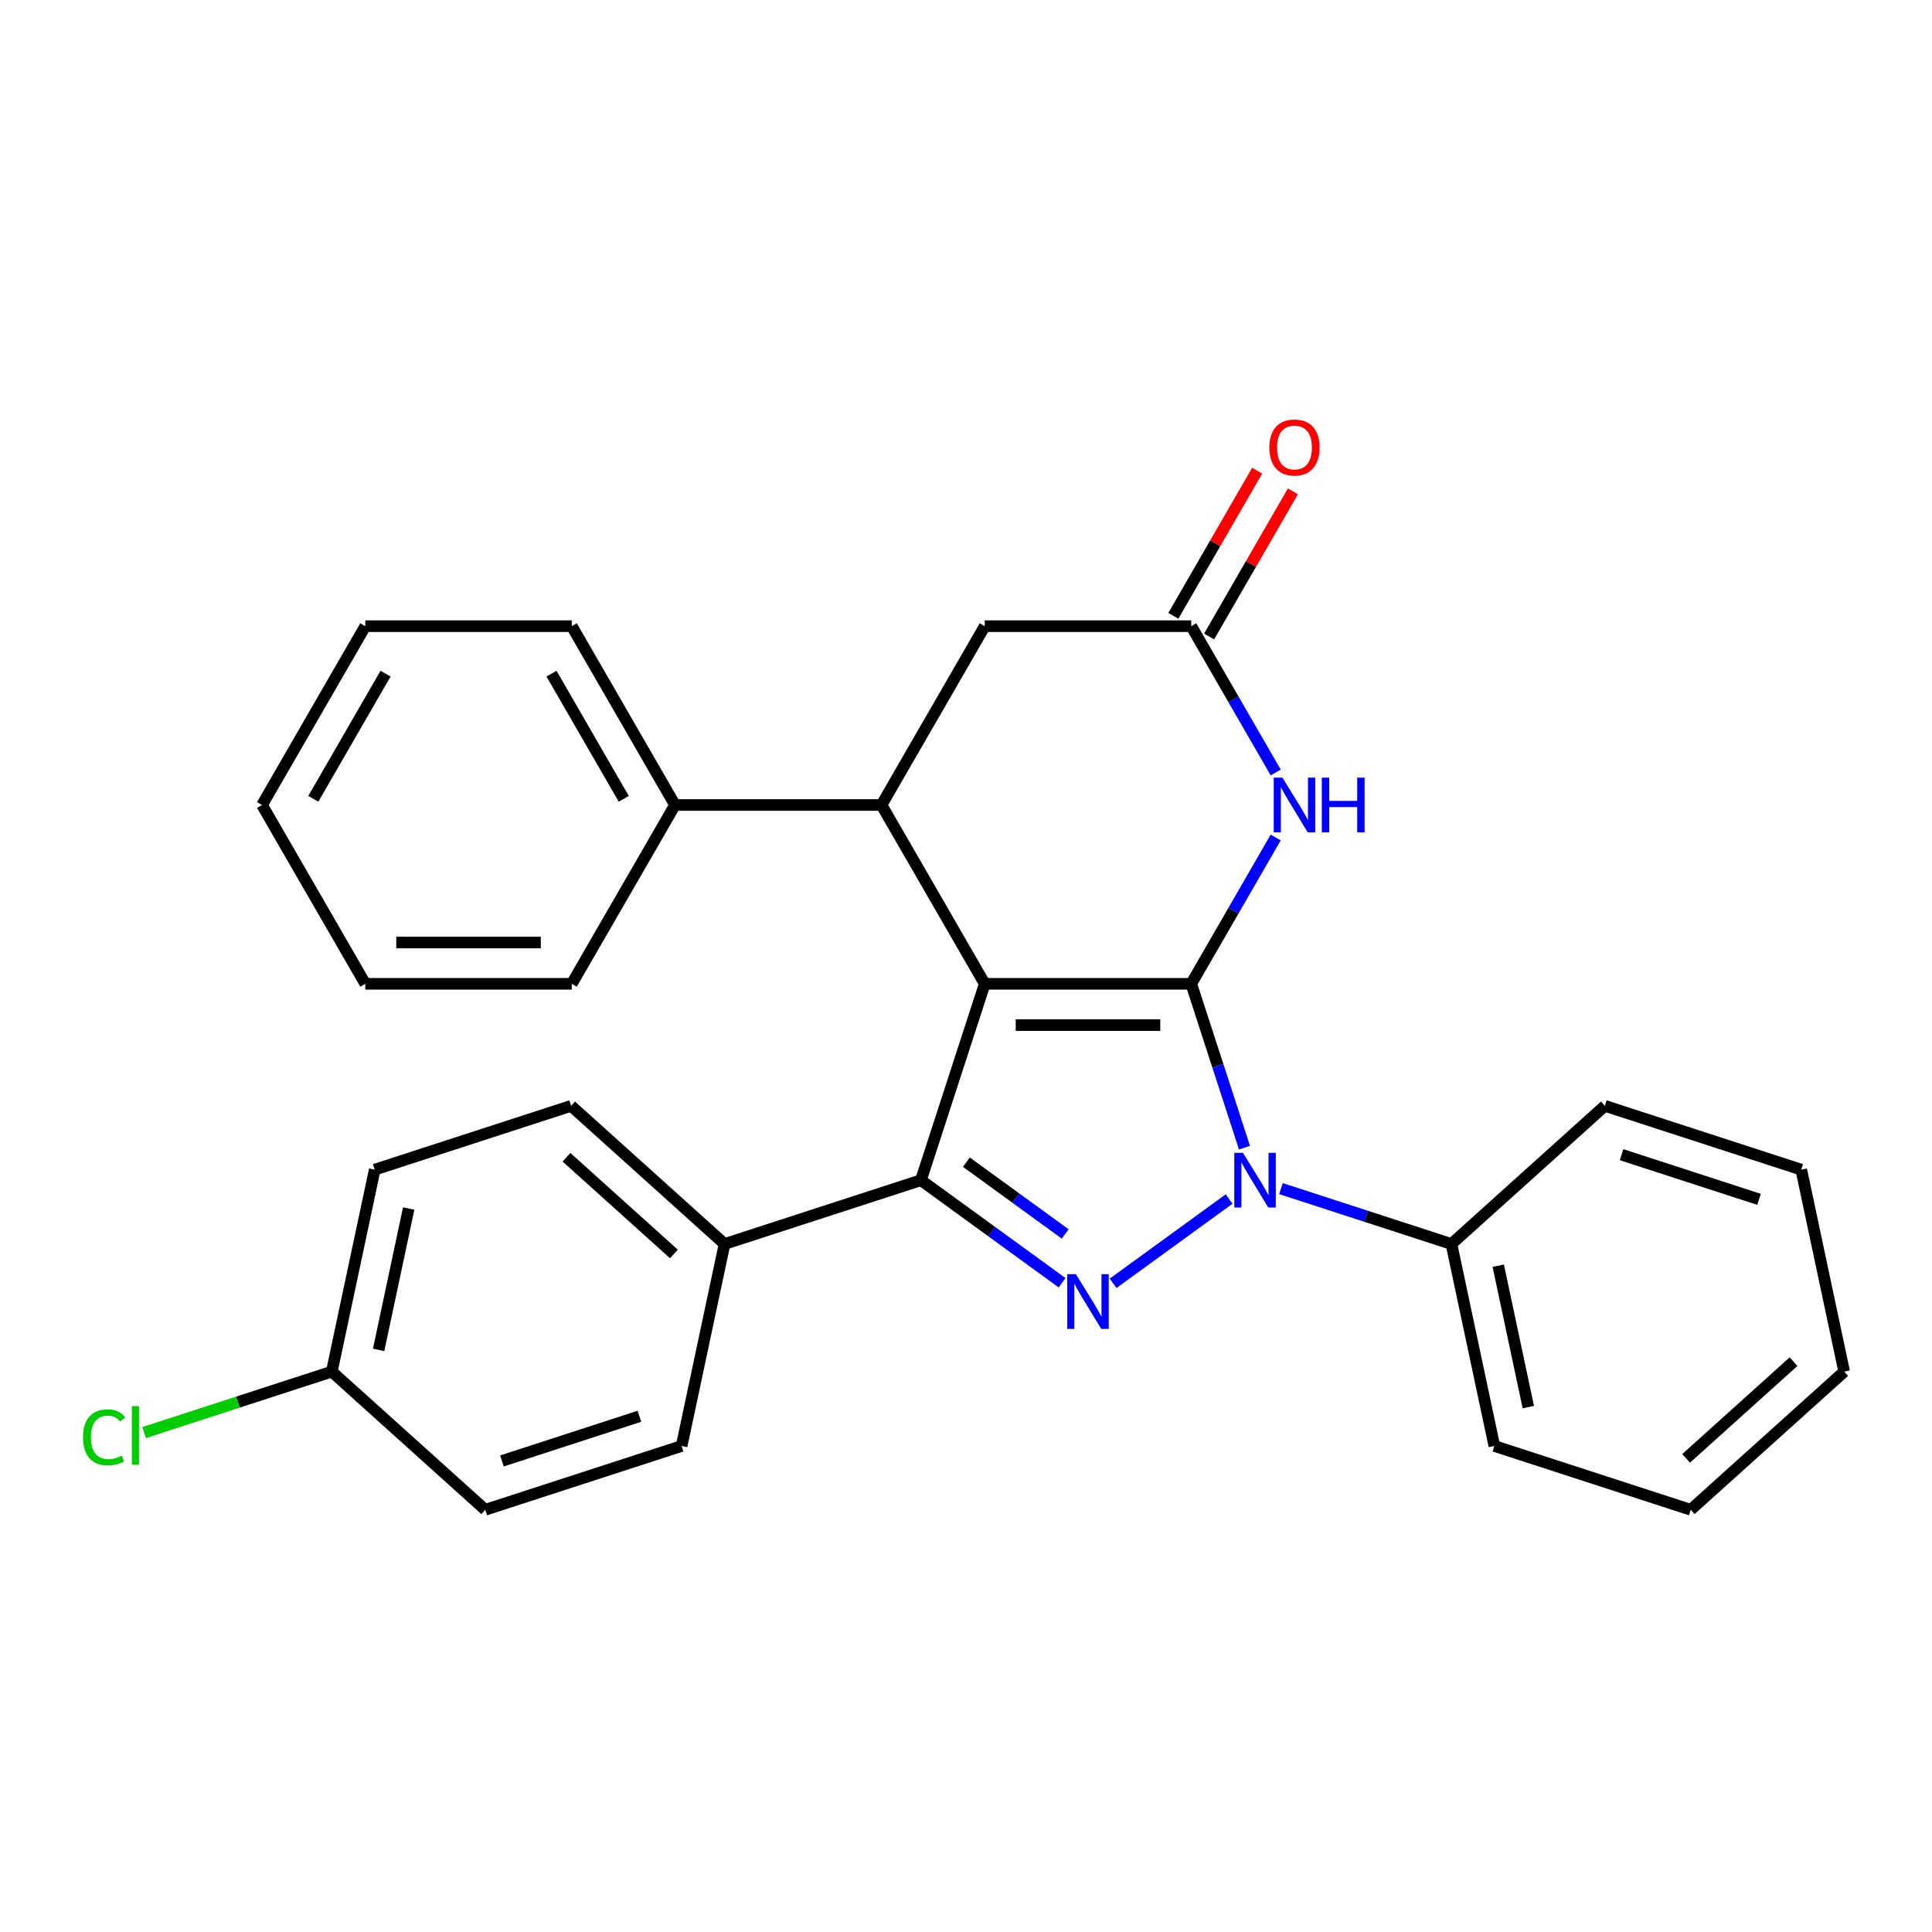 <?xml version='1.0' encoding='iso-8859-1'?>
<svg version='1.1' baseProfile='full'
              xmlns='http://www.w3.org/2000/svg'
                      xmlns:rdkit='http://www.rdkit.org/xml'
                      xmlns:xlink='http://www.w3.org/1999/xlink'
                  xml:space='preserve'
width='1000px' height='1000px' viewBox='0 0 1000 1000'>
<!-- END OF HEADER -->
<rect style='opacity:1.0;fill:#FFFFFF;stroke:none' width='1000' height='1000' x='0' y='0'> </rect>
<path class='bond-0' d='M 509.703,509.221 L 616.58,509.221' style='fill:none;fill-rule:evenodd;stroke:#000000;stroke-width:6px;stroke-linecap:butt;stroke-linejoin:miter;stroke-opacity:1' />
<path class='bond-0' d='M 525.735,530.597 L 600.549,530.597' style='fill:none;fill-rule:evenodd;stroke:#000000;stroke-width:6px;stroke-linecap:butt;stroke-linejoin:miter;stroke-opacity:1' />
<path class='bond-3' d='M 509.703,509.221 L 476.676,610.867' style='fill:none;fill-rule:evenodd;stroke:#000000;stroke-width:6px;stroke-linecap:butt;stroke-linejoin:miter;stroke-opacity:1' />
<path class='bond-5' d='M 509.703,509.221 L 456.264,416.663' style='fill:none;fill-rule:evenodd;stroke:#000000;stroke-width:6px;stroke-linecap:butt;stroke-linejoin:miter;stroke-opacity:1' />
<path class='bond-1' d='M 616.58,509.221 L 630.359,551.628' style='fill:none;fill-rule:evenodd;stroke:#000000;stroke-width:6px;stroke-linecap:butt;stroke-linejoin:miter;stroke-opacity:1' />
<path class='bond-1' d='M 630.359,551.628 L 644.138,594.035' style='fill:none;fill-rule:evenodd;stroke:#0000FF;stroke-width:6px;stroke-linecap:butt;stroke-linejoin:miter;stroke-opacity:1' />
<path class='bond-4' d='M 616.58,509.221 L 638.44,471.358' style='fill:none;fill-rule:evenodd;stroke:#000000;stroke-width:6px;stroke-linecap:butt;stroke-linejoin:miter;stroke-opacity:1' />
<path class='bond-4' d='M 638.44,471.358 L 660.301,433.495' style='fill:none;fill-rule:evenodd;stroke:#0000FF;stroke-width:6px;stroke-linecap:butt;stroke-linejoin:miter;stroke-opacity:1' />
<path class='bond-9' d='M 663.019,615.225 L 707.136,629.56' style='fill:none;fill-rule:evenodd;stroke:#0000FF;stroke-width:6px;stroke-linecap:butt;stroke-linejoin:miter;stroke-opacity:1' />
<path class='bond-9' d='M 707.136,629.56 L 751.253,643.894' style='fill:none;fill-rule:evenodd;stroke:#000000;stroke-width:6px;stroke-linecap:butt;stroke-linejoin:miter;stroke-opacity:1' />
<path class='bond-28' d='M 636.195,620.612 L 576.139,664.245' style='fill:none;fill-rule:evenodd;stroke:#0000FF;stroke-width:6px;stroke-linecap:butt;stroke-linejoin:miter;stroke-opacity:1' />
<path class='bond-2' d='M 549.73,663.944 L 513.203,637.406' style='fill:none;fill-rule:evenodd;stroke:#0000FF;stroke-width:6px;stroke-linecap:butt;stroke-linejoin:miter;stroke-opacity:1' />
<path class='bond-2' d='M 513.203,637.406 L 476.676,610.867' style='fill:none;fill-rule:evenodd;stroke:#000000;stroke-width:6px;stroke-linecap:butt;stroke-linejoin:miter;stroke-opacity:1' />
<path class='bond-2' d='M 551.336,638.689 L 525.767,620.112' style='fill:none;fill-rule:evenodd;stroke:#0000FF;stroke-width:6px;stroke-linecap:butt;stroke-linejoin:miter;stroke-opacity:1' />
<path class='bond-2' d='M 525.767,620.112 L 500.198,601.536' style='fill:none;fill-rule:evenodd;stroke:#000000;stroke-width:6px;stroke-linecap:butt;stroke-linejoin:miter;stroke-opacity:1' />
<path class='bond-7' d='M 476.676,610.867 L 375.03,643.894' style='fill:none;fill-rule:evenodd;stroke:#000000;stroke-width:6px;stroke-linecap:butt;stroke-linejoin:miter;stroke-opacity:1' />
<path class='bond-29' d='M 660.301,399.831 L 638.44,361.968' style='fill:none;fill-rule:evenodd;stroke:#0000FF;stroke-width:6px;stroke-linecap:butt;stroke-linejoin:miter;stroke-opacity:1' />
<path class='bond-29' d='M 638.44,361.968 L 616.58,324.105' style='fill:none;fill-rule:evenodd;stroke:#000000;stroke-width:6px;stroke-linecap:butt;stroke-linejoin:miter;stroke-opacity:1' />
<path class='bond-8' d='M 456.264,416.663 L 509.703,324.105' style='fill:none;fill-rule:evenodd;stroke:#000000;stroke-width:6px;stroke-linecap:butt;stroke-linejoin:miter;stroke-opacity:1' />
<path class='bond-10' d='M 456.264,416.663 L 349.387,416.663' style='fill:none;fill-rule:evenodd;stroke:#000000;stroke-width:6px;stroke-linecap:butt;stroke-linejoin:miter;stroke-opacity:1' />
<path class='bond-6' d='M 616.58,324.105 L 509.703,324.105' style='fill:none;fill-rule:evenodd;stroke:#000000;stroke-width:6px;stroke-linecap:butt;stroke-linejoin:miter;stroke-opacity:1' />
<path class='bond-11' d='M 625.836,329.448 L 647.523,291.885' style='fill:none;fill-rule:evenodd;stroke:#000000;stroke-width:6px;stroke-linecap:butt;stroke-linejoin:miter;stroke-opacity:1' />
<path class='bond-11' d='M 647.523,291.885 L 669.21,254.322' style='fill:none;fill-rule:evenodd;stroke:#FF0000;stroke-width:6px;stroke-linecap:butt;stroke-linejoin:miter;stroke-opacity:1' />
<path class='bond-11' d='M 607.324,318.761 L 629.011,281.198' style='fill:none;fill-rule:evenodd;stroke:#000000;stroke-width:6px;stroke-linecap:butt;stroke-linejoin:miter;stroke-opacity:1' />
<path class='bond-11' d='M 629.011,281.198 L 650.698,243.634' style='fill:none;fill-rule:evenodd;stroke:#FF0000;stroke-width:6px;stroke-linecap:butt;stroke-linejoin:miter;stroke-opacity:1' />
<path class='bond-12' d='M 375.03,643.894 L 295.605,572.379' style='fill:none;fill-rule:evenodd;stroke:#000000;stroke-width:6px;stroke-linecap:butt;stroke-linejoin:miter;stroke-opacity:1' />
<path class='bond-12' d='M 348.813,649.052 L 293.216,598.992' style='fill:none;fill-rule:evenodd;stroke:#000000;stroke-width:6px;stroke-linecap:butt;stroke-linejoin:miter;stroke-opacity:1' />
<path class='bond-13' d='M 375.03,643.894 L 352.809,748.436' style='fill:none;fill-rule:evenodd;stroke:#000000;stroke-width:6px;stroke-linecap:butt;stroke-linejoin:miter;stroke-opacity:1' />
<path class='bond-18' d='M 751.253,643.894 L 773.474,748.436' style='fill:none;fill-rule:evenodd;stroke:#000000;stroke-width:6px;stroke-linecap:butt;stroke-linejoin:miter;stroke-opacity:1' />
<path class='bond-18' d='M 775.495,655.131 L 791.049,728.31' style='fill:none;fill-rule:evenodd;stroke:#000000;stroke-width:6px;stroke-linecap:butt;stroke-linejoin:miter;stroke-opacity:1' />
<path class='bond-19' d='M 751.253,643.894 L 830.678,572.379' style='fill:none;fill-rule:evenodd;stroke:#000000;stroke-width:6px;stroke-linecap:butt;stroke-linejoin:miter;stroke-opacity:1' />
<path class='bond-20' d='M 349.387,416.663 L 295.949,324.105' style='fill:none;fill-rule:evenodd;stroke:#000000;stroke-width:6px;stroke-linecap:butt;stroke-linejoin:miter;stroke-opacity:1' />
<path class='bond-20' d='M 322.86,413.467 L 285.453,348.676' style='fill:none;fill-rule:evenodd;stroke:#000000;stroke-width:6px;stroke-linecap:butt;stroke-linejoin:miter;stroke-opacity:1' />
<path class='bond-21' d='M 349.387,416.663 L 295.949,509.221' style='fill:none;fill-rule:evenodd;stroke:#000000;stroke-width:6px;stroke-linecap:butt;stroke-linejoin:miter;stroke-opacity:1' />
<path class='bond-16' d='M 295.605,572.379 L 193.959,605.406' style='fill:none;fill-rule:evenodd;stroke:#000000;stroke-width:6px;stroke-linecap:butt;stroke-linejoin:miter;stroke-opacity:1' />
<path class='bond-15' d='M 352.809,748.436 L 251.163,781.463' style='fill:none;fill-rule:evenodd;stroke:#000000;stroke-width:6px;stroke-linecap:butt;stroke-linejoin:miter;stroke-opacity:1' />
<path class='bond-15' d='M 330.957,733.061 L 259.804,756.179' style='fill:none;fill-rule:evenodd;stroke:#000000;stroke-width:6px;stroke-linecap:butt;stroke-linejoin:miter;stroke-opacity:1' />
<path class='bond-14' d='M 171.738,709.948 L 251.163,781.463' style='fill:none;fill-rule:evenodd;stroke:#000000;stroke-width:6px;stroke-linecap:butt;stroke-linejoin:miter;stroke-opacity:1' />
<path class='bond-17' d='M 171.738,709.948 L 123.17,725.728' style='fill:none;fill-rule:evenodd;stroke:#000000;stroke-width:6px;stroke-linecap:butt;stroke-linejoin:miter;stroke-opacity:1' />
<path class='bond-17' d='M 123.17,725.728 L 74.603,741.509' style='fill:none;fill-rule:evenodd;stroke:#00CC00;stroke-width:6px;stroke-linecap:butt;stroke-linejoin:miter;stroke-opacity:1' />
<path class='bond-30' d='M 171.738,709.948 L 193.959,605.406' style='fill:none;fill-rule:evenodd;stroke:#000000;stroke-width:6px;stroke-linecap:butt;stroke-linejoin:miter;stroke-opacity:1' />
<path class='bond-30' d='M 195.979,698.711 L 211.534,625.532' style='fill:none;fill-rule:evenodd;stroke:#000000;stroke-width:6px;stroke-linecap:butt;stroke-linejoin:miter;stroke-opacity:1' />
<path class='bond-23' d='M 773.474,748.436 L 875.12,781.463' style='fill:none;fill-rule:evenodd;stroke:#000000;stroke-width:6px;stroke-linecap:butt;stroke-linejoin:miter;stroke-opacity:1' />
<path class='bond-24' d='M 830.678,572.379 L 932.324,605.406' style='fill:none;fill-rule:evenodd;stroke:#000000;stroke-width:6px;stroke-linecap:butt;stroke-linejoin:miter;stroke-opacity:1' />
<path class='bond-24' d='M 839.32,597.663 L 910.472,620.781' style='fill:none;fill-rule:evenodd;stroke:#000000;stroke-width:6px;stroke-linecap:butt;stroke-linejoin:miter;stroke-opacity:1' />
<path class='bond-25' d='M 295.949,324.105 L 189.072,324.105' style='fill:none;fill-rule:evenodd;stroke:#000000;stroke-width:6px;stroke-linecap:butt;stroke-linejoin:miter;stroke-opacity:1' />
<path class='bond-22' d='M 295.949,509.221 L 189.072,509.221' style='fill:none;fill-rule:evenodd;stroke:#000000;stroke-width:6px;stroke-linecap:butt;stroke-linejoin:miter;stroke-opacity:1' />
<path class='bond-22' d='M 279.917,487.846 L 205.103,487.846' style='fill:none;fill-rule:evenodd;stroke:#000000;stroke-width:6px;stroke-linecap:butt;stroke-linejoin:miter;stroke-opacity:1' />
<path class='bond-26' d='M 189.072,509.221 L 135.633,416.663' style='fill:none;fill-rule:evenodd;stroke:#000000;stroke-width:6px;stroke-linecap:butt;stroke-linejoin:miter;stroke-opacity:1' />
<path class='bond-32' d='M 875.12,781.463 L 954.545,709.948' style='fill:none;fill-rule:evenodd;stroke:#000000;stroke-width:6px;stroke-linecap:butt;stroke-linejoin:miter;stroke-opacity:1' />
<path class='bond-32' d='M 872.731,754.85 L 928.329,704.79' style='fill:none;fill-rule:evenodd;stroke:#000000;stroke-width:6px;stroke-linecap:butt;stroke-linejoin:miter;stroke-opacity:1' />
<path class='bond-27' d='M 932.324,605.406 L 954.545,709.948' style='fill:none;fill-rule:evenodd;stroke:#000000;stroke-width:6px;stroke-linecap:butt;stroke-linejoin:miter;stroke-opacity:1' />
<path class='bond-31' d='M 189.072,324.105 L 135.633,416.663' style='fill:none;fill-rule:evenodd;stroke:#000000;stroke-width:6px;stroke-linecap:butt;stroke-linejoin:miter;stroke-opacity:1' />
<path class='bond-31' d='M 199.568,348.676 L 162.161,413.467' style='fill:none;fill-rule:evenodd;stroke:#000000;stroke-width:6px;stroke-linecap:butt;stroke-linejoin:miter;stroke-opacity:1' />
<path  class='atom-2' d='M 643.347 596.707
L 652.627 611.707
Q 653.547 613.187, 655.027 615.867
Q 656.507 618.547, 656.587 618.707
L 656.587 596.707
L 660.347 596.707
L 660.347 625.027
L 656.467 625.027
L 646.507 608.627
Q 645.347 606.707, 644.107 604.507
Q 642.907 602.307, 642.547 601.627
L 642.547 625.027
L 638.867 625.027
L 638.867 596.707
L 643.347 596.707
' fill='#0000FF'/>
<path  class='atom-3' d='M 556.882 659.528
L 566.162 674.528
Q 567.082 676.008, 568.562 678.688
Q 570.042 681.368, 570.122 681.528
L 570.122 659.528
L 573.882 659.528
L 573.882 687.848
L 570.002 687.848
L 560.042 671.448
Q 558.882 669.528, 557.642 667.328
Q 556.442 665.128, 556.082 664.448
L 556.082 687.848
L 552.402 687.848
L 552.402 659.528
L 556.882 659.528
' fill='#0000FF'/>
<path  class='atom-5' d='M 663.759 402.503
L 673.039 417.503
Q 673.959 418.983, 675.439 421.663
Q 676.919 424.343, 676.999 424.503
L 676.999 402.503
L 680.759 402.503
L 680.759 430.823
L 676.879 430.823
L 666.919 414.423
Q 665.759 412.503, 664.519 410.303
Q 663.319 408.103, 662.959 407.423
L 662.959 430.823
L 659.279 430.823
L 659.279 402.503
L 663.759 402.503
' fill='#0000FF'/>
<path  class='atom-5' d='M 684.159 402.503
L 687.999 402.503
L 687.999 414.543
L 702.479 414.543
L 702.479 402.503
L 706.319 402.503
L 706.319 430.823
L 702.479 430.823
L 702.479 417.743
L 687.999 417.743
L 687.999 430.823
L 684.159 430.823
L 684.159 402.503
' fill='#0000FF'/>
<path  class='atom-12' d='M 657.019 231.626
Q 657.019 224.826, 660.379 221.026
Q 663.739 217.226, 670.019 217.226
Q 676.299 217.226, 679.659 221.026
Q 683.019 224.826, 683.019 231.626
Q 683.019 238.506, 679.619 242.426
Q 676.219 246.306, 670.019 246.306
Q 663.779 246.306, 660.379 242.426
Q 657.019 238.546, 657.019 231.626
M 670.019 243.106
Q 674.339 243.106, 676.659 240.226
Q 679.019 237.306, 679.019 231.626
Q 679.019 226.066, 676.659 223.266
Q 674.339 220.426, 670.019 220.426
Q 665.699 220.426, 663.339 223.226
Q 661.019 226.026, 661.019 231.626
Q 661.019 237.346, 663.339 240.226
Q 665.699 243.106, 670.019 243.106
' fill='#FF0000'/>
<path  class='atom-18' d='M 42.971 743.955
Q 42.971 736.915, 46.251 733.235
Q 49.571 729.515, 55.851 729.515
Q 61.691 729.515, 64.811 733.635
L 62.171 735.795
Q 59.891 732.795, 55.851 732.795
Q 51.571 732.795, 49.291 735.675
Q 47.051 738.515, 47.051 743.955
Q 47.051 749.555, 49.371 752.435
Q 51.731 755.315, 56.291 755.315
Q 59.411 755.315, 63.051 753.435
L 64.171 756.435
Q 62.691 757.395, 60.451 757.955
Q 58.211 758.515, 55.731 758.515
Q 49.571 758.515, 46.251 754.755
Q 42.971 750.995, 42.971 743.955
' fill='#00CC00'/>
<path  class='atom-18' d='M 68.251 727.795
L 71.931 727.795
L 71.931 758.155
L 68.251 758.155
L 68.251 727.795
' fill='#00CC00'/>
</svg>
